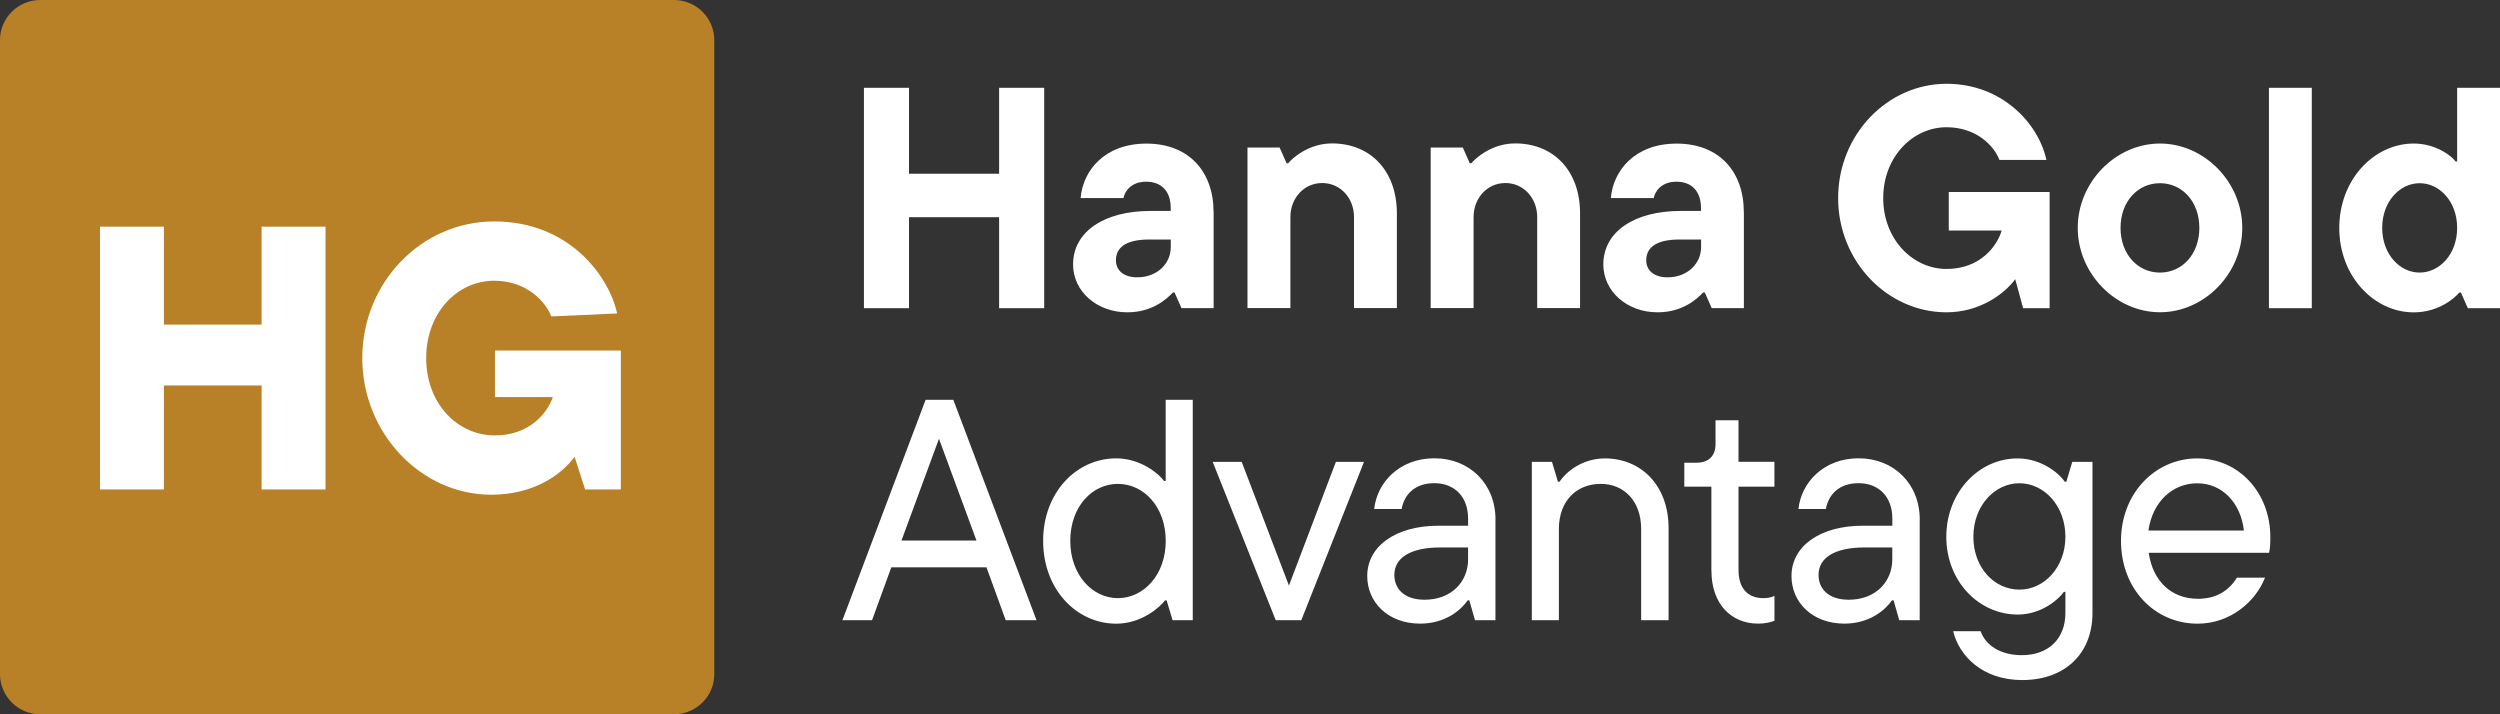 <svg width="350" height="100" viewBox="0 0 350 100" fill="none" xmlns="http://www.w3.org/2000/svg">
<rect x="0" y="0" width="350" height="100" fill="#333333" stroke="none"/>
<g clip-path="url(#clip0_3195_1003)">
<path d="M282.452 64.178C285.98 64.178 288.452 66.467 289.066 67.44H289.287L290.122 64.66H292.946V85.818C292.946 91.502 289.107 95.207 283.107 95.207C277.459 95.207 274.242 91.723 273.448 88.378V88.37H277.287C277.991 90.358 280.07 91.724 283.066 91.724C286.725 91.724 289.156 89.474 289.156 85.818V82.866H288.936C288.321 83.791 285.89 86.039 282.493 86.039C277.025 86.039 272.482 81.369 272.482 75.153C272.482 68.938 277.025 64.178 282.452 64.178ZM166.986 86.832H164.162L163.327 84.052H163.106C162.443 84.935 159.889 87.315 156.271 87.315C150.713 87.315 146.039 82.514 146.039 75.726V75.718C146.039 68.93 150.713 64.17 156.271 64.17C159.799 64.17 162.362 66.46 162.976 67.343H163.196V55.975H166.986V86.832ZM307.615 64.178C313.435 64.178 317.847 68.979 317.847 75.194C317.847 76.118 317.806 76.871 317.667 77.394H300.821C301.394 81.402 304.038 83.831 307.705 83.831C310.349 83.831 312.076 82.636 313.173 80.878H317.103C315.776 84.231 312.248 87.314 307.664 87.314C301.664 87.314 296.941 82.465 296.941 75.726C296.942 68.987 301.795 64.178 307.615 64.178ZM200.81 64.161C205.704 64.161 209.371 67.686 209.371 72.757L209.363 72.766V86.824H206.498L205.704 84.044H205.483C204.599 85.32 202.438 87.307 198.82 87.307C194.318 87.307 191.412 84.313 191.412 80.649C191.412 76.421 195.472 73.6 201.382 73.6H205.532V72.585C205.532 69.543 203.633 67.646 200.81 67.645C197.986 67.645 196.578 69.322 196.226 71.261H192.386C192.779 67.556 195.915 64.161 200.81 64.161ZM243.391 64.652H248.417V68.136H243.391V79.774C243.391 82.506 244.799 83.741 246.878 83.741C247.451 83.741 247.934 83.65 248.425 83.43V86.914C247.893 87.094 247.189 87.307 246.133 87.307C242.425 87.307 239.601 84.616 239.601 79.905H239.593V68.136H235.803V64.783H237.48C239.199 64.783 240.174 63.859 240.174 62.142V58.837H243.391V64.652ZM260.204 64.161C265.099 64.161 268.766 67.686 268.766 72.757L268.758 72.766V86.824H265.893L265.099 84.044H264.878C263.994 85.32 261.833 87.307 258.215 87.307C253.713 87.307 250.807 84.313 250.807 80.649C250.807 76.421 254.867 73.6 260.777 73.6H264.927V72.585C264.927 69.543 263.028 67.646 260.204 67.645C257.38 67.645 255.972 69.322 255.62 71.261H251.781C252.174 67.556 255.309 64.161 260.204 64.161ZM145.114 86.832H140.801L138.107 79.431H124.781L122.088 86.832H117.938L129.586 55.975H133.467L145.114 86.832ZM180.451 81.982L187.024 64.66H190.962L182.179 86.832H178.602L169.777 64.66H173.838L180.451 81.982ZM224.687 64.178C229.802 64.178 233.6 68.013 233.601 73.918V86.832H229.762V74.049C229.762 70.172 227.379 67.743 224.113 67.743C220.676 67.743 218.244 70.164 218.244 74.049V86.832H214.455V64.66H217.278L218.113 67.44H218.335C219.17 66.165 221.421 64.178 224.687 64.178ZM201.652 76.642C197.461 76.642 195.21 78.098 195.21 80.478C195.21 82.506 196.667 83.962 199.442 83.962C203.191 83.962 205.532 81.451 205.532 78.318V76.642H201.652ZM261.039 76.642C256.848 76.642 254.597 78.098 254.597 80.478C254.597 82.506 256.054 83.962 258.829 83.962C262.578 83.962 264.919 81.451 264.919 78.318V76.642H261.039ZM156.501 67.743C152.883 67.743 149.838 70.958 149.838 75.718C149.838 80.478 152.924 83.741 156.501 83.741C160.078 83.741 163.204 80.526 163.204 75.718C163.204 70.958 160.119 67.743 156.501 67.743ZM282.715 67.653C279.277 67.653 276.272 70.786 276.272 75.145C276.273 79.504 279.228 82.547 282.715 82.547C286.202 82.547 289.156 79.414 289.156 75.145C289.156 70.778 286.153 67.654 282.715 67.653ZM126.206 75.677H136.708L131.461 61.438H131.453L126.206 75.677ZM307.615 67.662C304.128 67.662 301.353 70.263 300.78 74.27H314.147C313.705 70.394 311.102 67.662 307.615 67.662ZM350 43.15H345.498L344.523 40.95H344.303C343.689 41.703 341.438 43.731 337.91 43.731C332.393 43.731 327.498 38.709 327.498 31.921V31.905C327.498 25.117 332.393 20.095 337.91 20.095C341.127 20.095 343.337 21.943 343.779 22.605H344V12.293H350V43.15ZM160.503 20.104C166.413 20.104 169.9 23.98 169.9 29.713L169.908 29.696V43.143H165.406L164.433 40.942H164.212C163.287 41.916 161.297 43.723 157.818 43.723C153.537 43.723 150.23 40.77 150.23 37.024C150.231 32.395 154.642 29.533 161.035 29.533H163.9V29.092C163.9 26.753 162.575 25.436 160.463 25.436C158.351 25.436 157.458 26.801 157.286 27.726H151.286C151.597 23.939 154.593 20.104 160.503 20.104ZM234.738 20.104C240.648 20.104 244.136 23.98 244.136 29.713L244.144 29.696V43.143H239.642L238.668 40.942H238.446C237.521 41.916 235.532 43.723 232.054 43.723C227.773 43.723 224.466 40.77 224.466 37.024C224.466 32.395 228.878 29.533 235.271 29.533H238.136V29.092C238.136 26.753 236.809 25.436 234.697 25.436C232.586 25.436 231.693 26.801 231.521 27.726H225.521C225.833 23.939 228.828 20.104 234.738 20.104ZM272.515 11.729C280.283 11.729 285.399 17.282 286.496 22.394H279.923C279.17 20.414 276.706 17.814 272.515 17.814C267.751 17.814 263.651 22 263.65 27.733C263.65 33.467 267.751 37.654 272.515 37.654C277.279 37.654 279.62 34.391 280.234 32.273H272.826V26.883H286.946V43.15H283.238L282.133 39.094C280.455 41.343 276.968 43.723 272.515 43.723C264.264 43.722 257.339 36.624 257.339 27.726C257.339 18.827 264.264 11.729 272.515 11.729ZM302.4 20.095C308.621 20.095 313.918 25.517 313.918 31.904C313.918 38.292 308.621 43.715 302.4 43.715C296.179 43.715 290.884 38.292 290.884 31.904C290.884 25.517 296.18 20.095 302.4 20.095ZM127.262 24.323H139.876V12.293H146.187V43.15H139.876V30.408H127.262V43.15H120.95V12.293H127.262V24.323ZM323.65 43.15H317.65V12.293H323.65V43.15ZM186.477 20.078C191.903 20.078 195.562 23.956 195.562 29.86V43.126H189.562V30.384C189.562 27.742 187.663 25.624 185.109 25.624C182.555 25.624 180.656 27.742 180.656 30.384V43.126H174.656L174.648 43.143V20.659H179.15L180.124 22.859H180.345C180.877 22.197 183.17 20.078 186.477 20.078ZM212.122 20.078C217.549 20.078 221.208 23.956 221.208 29.86V43.126H215.208V30.384C215.208 27.742 213.309 25.624 210.755 25.624C208.201 25.624 206.302 27.742 206.302 30.384V43.126H200.302L200.294 43.143V20.659H204.796L205.77 22.859H205.99C206.522 22.197 208.815 20.078 212.122 20.078ZM160.863 33.532C157.466 33.532 156.23 34.768 156.23 36.444C156.231 37.81 157.246 38.824 159.227 38.824C162.091 38.824 163.9 36.796 163.9 34.678H163.908V33.532H160.863ZM235.106 33.532C231.71 33.532 230.474 34.768 230.474 36.444C230.474 37.81 231.489 38.824 233.47 38.824C236.335 38.824 238.143 36.796 238.144 34.678H238.152V33.532H235.106ZM302.393 25.648C299.258 25.648 296.875 28.249 296.875 31.904C296.875 35.56 299.257 38.161 302.393 38.161C305.528 38.161 307.909 35.56 307.909 31.904C307.909 28.249 305.528 25.648 302.393 25.648ZM338.753 25.648C335.978 25.648 333.506 28.209 333.506 31.905C333.506 35.602 335.978 38.161 338.753 38.161C341.528 38.161 344 35.602 344 31.905C344 28.2 341.528 25.648 338.753 25.648Z" fill="white"/>
<path d="M5.644 0H94.356C95.853 0 97.285 0.589 98.344 1.644C99.403 2.69 100 4.121 100 5.61V94.39C100 95.879 99.403 97.302 98.344 98.356C97.285 99.403 95.853 100 94.356 100H5.644C4.147 100 2.715 99.411 1.656 98.356C0.597 97.293 0 95.871 0 94.382V5.601C0 4.113 0.597 2.69 1.656 1.644C2.715 0.589 4.147 0 5.644 0Z" fill="#B88128"/>
<path d="M69.186 31C79.975 31 85.387 39.04 86.394 43.882L77.185 44.299C76.399 42.303 73.82 39.302 69.186 39.302C64.03 39.302 59.667 43.767 59.667 50.13C59.667 56.493 64.03 60.958 69.293 60.958C74.188 60.958 76.661 57.752 77.397 55.593H69.293V49.075H86.917V68.523H81.916L80.442 63.952C78.601 66.471 74.704 69.26 68.762 69.26C58.98 69.26 50.721 60.688 50.721 50.13C50.721 39.571 58.979 31 69.186 31ZM22.946 45.443H36.625V31.729H45.571V68.523H36.625V53.966H22.946V68.523H14V31.729H22.946V45.443Z" fill="white"/>
</g>
<defs>
<clipPath id="clip0_3195_1003">
<rect width="350" height="100" fill="white"/>
</clipPath>
</defs>
</svg>

